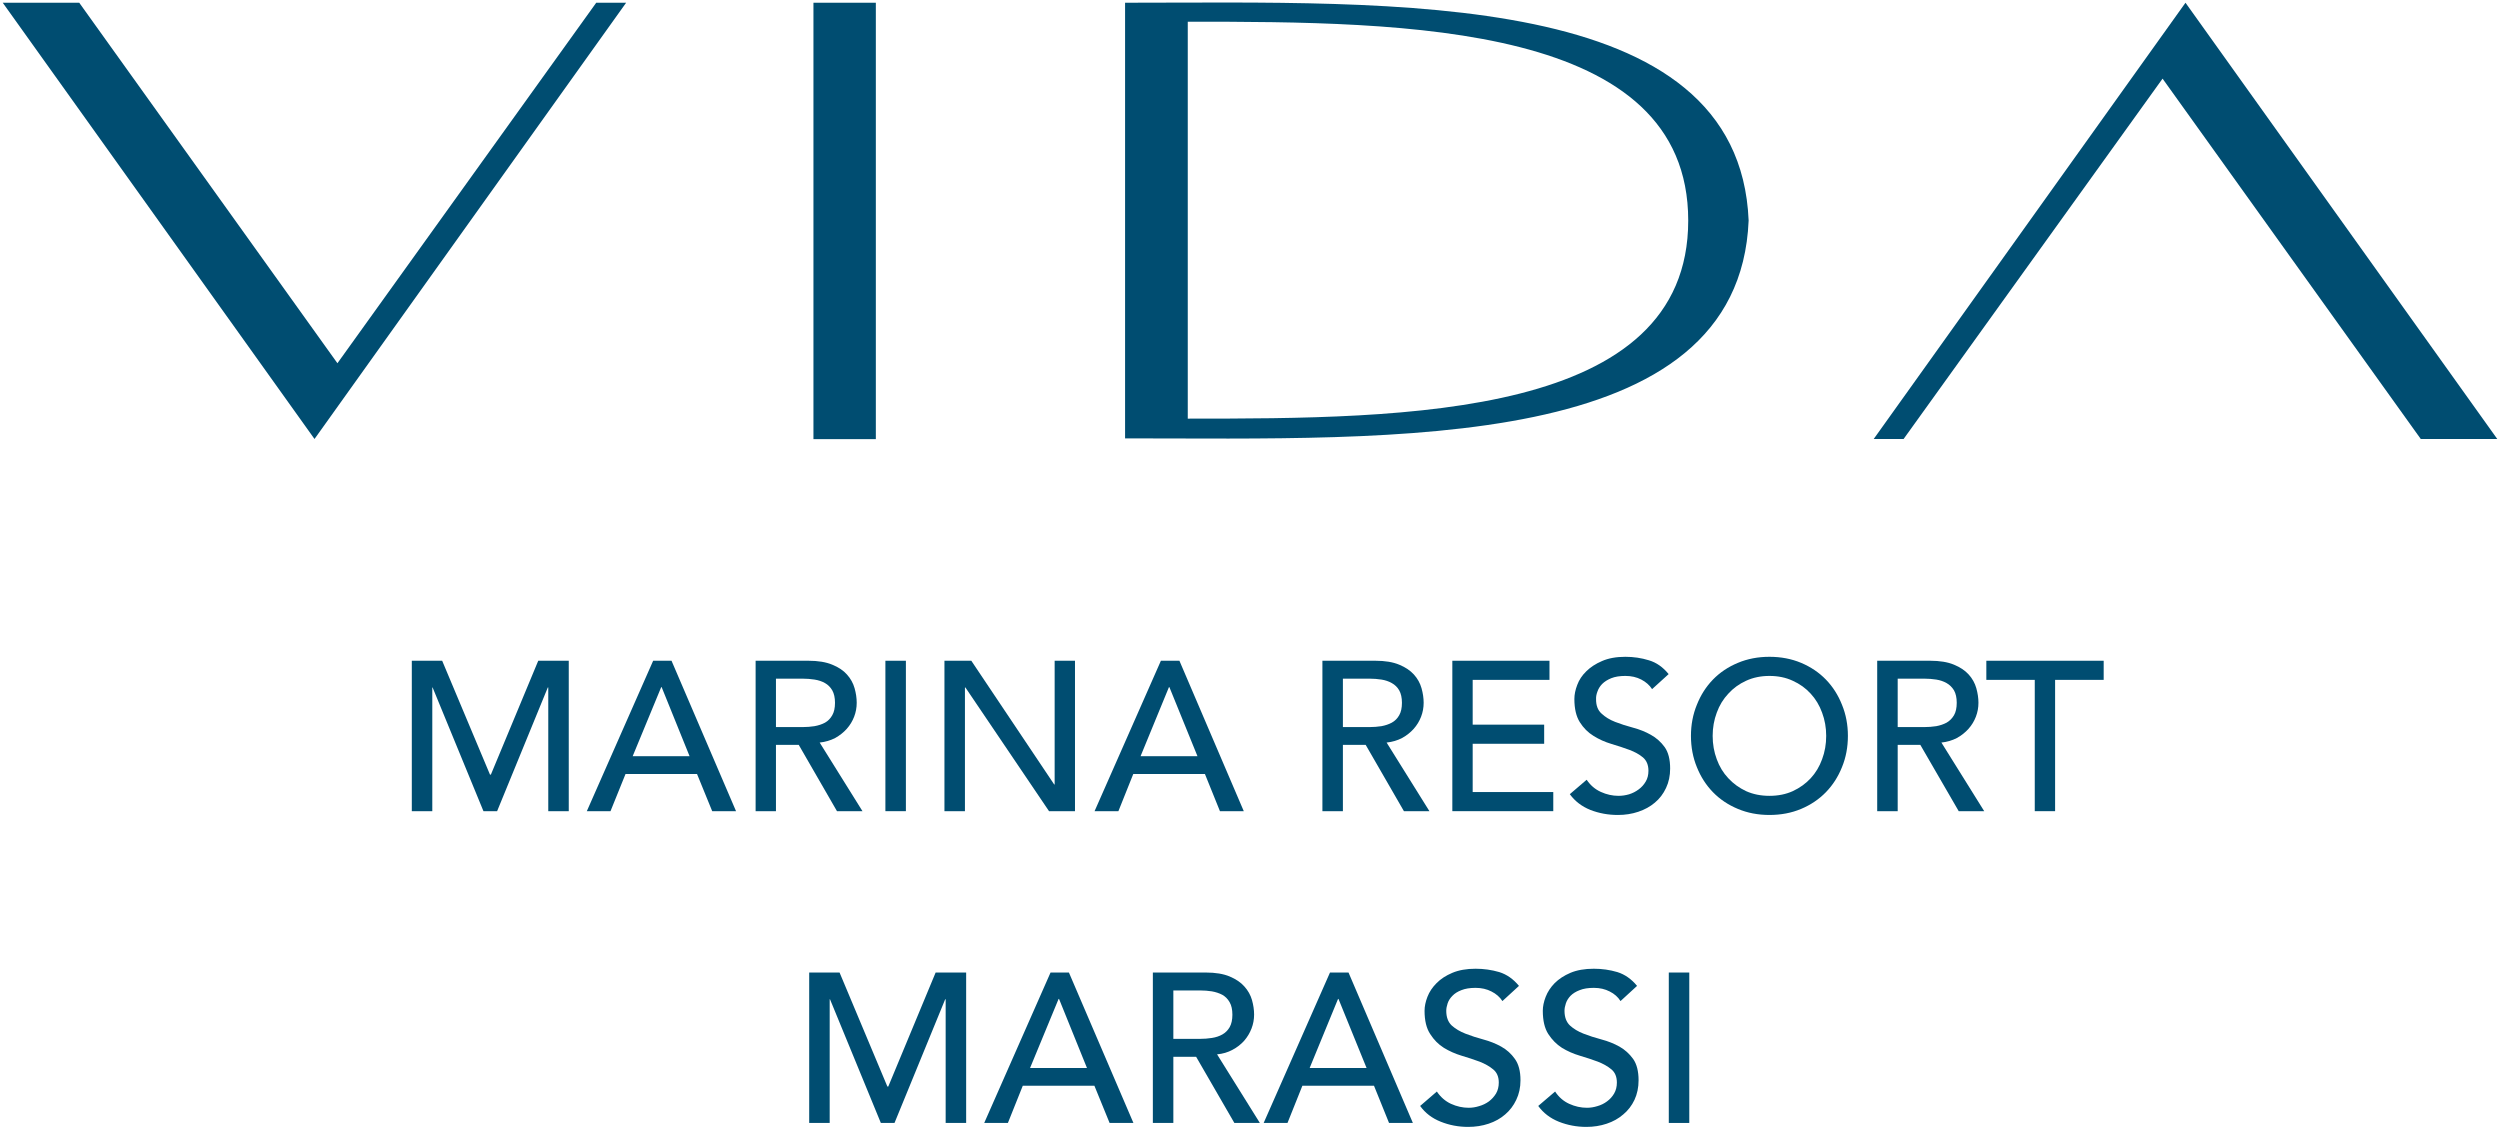 <svg version="1.2" xmlns="http://www.w3.org/2000/svg" viewBox="0 0 1647 744" width="1647" height="744">
	<title>New Project</title>
	<style>
		.s0 { fill: #004d71 } 
	</style>
	<g id="White-logo">
		<g id="Folder 1">
			<path id="&lt;Compound Path&gt;" fill-rule="evenodd" class="s0" d="m1152 145.3c-6.4 153.6-233.9 143.5-410.8 143.5v-287c176.9 0 404.4-10.1 410.8 143.5zm-369.5 130.5c144.5 0 329.7-0.7 329.7-130.5 0-129.8-185.2-131-329.7-131z"/>
			<path id="&lt;Path&gt;" class="s0" d="m535.9 289.3h41.1v-287.5h-41.1z"/>
			<path id="&lt;Path&gt;" class="s0" d="m412.5 1.8l-205.3 287.4-205.4-287.4h50.4l170.1 237.5 170.5-237.5z"/>
			<path id="&lt;Path&gt;" class="s0" d="m1234.4 289.2l205.4-287.4 205.4 287.4h-50.4l-170.1-237.4-170.6 237.4z"/>
			<path id="&lt;Compound Path&gt;" class="s0" d="m271.3 435.3h20l31.5 75h0.6l31.2-75h20.1v99.1h-13.5v-81.5h-0.3l-33.4 81.5h-9l-33.5-81.5h-0.2v81.5h-13.5z"/>
			<path id="&lt;Compound Path&gt;" fill-rule="evenodd" class="s0" d="m430.3 435.3h12.1l42.5 99.1h-15.7l-10-24.5h-47.1l-9.9 24.5h-15.6zm24 62.9l-18.4-45.5h-0.3l-18.8 45.5z"/>
			<path id="&lt;Compound Path&gt;" fill-rule="evenodd" class="s0" d="m497.8 435.3h34.8q9.5 0 15.7 2.6 6.2 2.5 9.7 6.5 3.6 4 5 9 1.4 5 1.4 9.6 0 4.8-1.7 9.2-1.7 4.4-4.8 7.9-3.2 3.6-7.7 6.1-4.6 2.4-10.2 3l28.2 45.2h-16.8l-25.2-43.7h-15v43.7h-13.4zm13.4 43.7h17.6q4 0 7.8-0.6 3.9-0.7 6.9-2.3 3-1.7 4.8-4.9 1.8-3.1 1.8-8.2 0-5-1.8-8.2-1.8-3.1-4.8-4.8-3-1.7-6.9-2.3-3.8-0.6-7.8-0.6h-17.6z"/>
			<path id="&lt;Compound Path&gt;" class="s0" d="m583.3 435.3h13.5v99.1h-13.5z"/>
			<path id="&lt;Compound Path&gt;" class="s0" d="m622.2 435.3h17.7l54.6 81.5h0.3v-81.5h13.4v99.1h-17.1l-55.1-81.5h-0.3v81.5h-13.5z"/>
			<path id="&lt;Compound Path&gt;" fill-rule="evenodd" class="s0" d="m764.8 435.3h12.2l42.4 99.1h-15.7l-9.9-24.5h-47.2l-9.8 24.5h-15.7zm24.1 62.9l-18.5-45.5h-0.3l-18.7 45.5z"/>
			<path id="&lt;Compound Path&gt;" fill-rule="evenodd" class="s0" d="m871.2 435.3h34.9q9.5 0 15.7 2.6 6.1 2.5 9.7 6.5 3.6 4 5 9 1.4 5 1.4 9.6 0 4.8-1.7 9.2-1.7 4.4-4.8 7.9-3.2 3.6-7.7 6.1-4.6 2.4-10.2 3l28.2 45.2h-16.8l-25.2-43.7h-15v43.7h-13.5zm13.5 43.7h17.6q3.9 0 7.8-0.6 3.8-0.7 6.8-2.3 3.1-1.7 4.9-4.9 1.8-3.1 1.8-8.2 0-5-1.8-8.2-1.8-3.1-4.9-4.8-3-1.7-6.8-2.3-3.9-0.6-7.8-0.6h-17.6z"/>
			<path id="&lt;Compound Path&gt;" class="s0" d="m956.8 435.3h64v12.6h-50.6v29.5h47.1v12.6h-47.1v31.8h53.1v12.6h-66.5z"/>
			<path id="&lt;Compound Path&gt;" class="s0" d="m1045.3 513.7q3.6 5.4 9.3 8 5.7 2.6 11.7 2.6 3.4 0 6.9-1 3.5-1.1 6.3-3.2 2.9-2.1 4.7-5.2 1.8-3 1.8-7.1 0-5.7-3.6-8.8-3.6-3-9-5-5.4-2-11.8-3.9-6.4-1.9-11.8-5.3-5.4-3.3-9-9-3.6-5.7-3.6-15.3 0-4.4 1.9-9.3 1.8-4.9 5.9-8.9 4.1-4.1 10.4-6.8 6.4-2.8 15.4-2.8 8.1 0 15.5 2.3 7.4 2.2 13 9.1l-10.9 9.9q-2.5-3.9-7.1-6.3-4.6-2.4-10.5-2.4-5.6 0-9.3 1.5-3.7 1.5-6 3.8-2.2 2.3-3.1 5-1 2.6-0.9 4.9-0.1 6.3 3.6 9.6 3.6 3.4 9 5.5 5.4 2.1 11.8 3.8 6.4 1.7 11.7 4.7 5.4 3 9.1 8.1 3.6 5.1 3.6 14.1 0 7.1-2.7 12.8-2.7 5.8-7.4 9.7-4.6 3.9-10.9 6-6.3 2.1-13.4 2.1-9.6 0-18.1-3.3-8.5-3.4-13.6-10.4z"/>
			<path id="&lt;Compound Path&gt;" fill-rule="evenodd" class="s0" d="m1165.7 536.9q-11.3 0-20.8-4-9.6-4-16.4-11-6.8-7-10.6-16.5-3.9-9.5-3.9-20.6 0-11 3.9-20.5 3.8-9.6 10.6-16.6 6.8-7 16.4-11 9.5-4 20.8-4 11.4 0 20.9 4 9.5 4 16.3 11 6.8 7 10.6 16.6 3.9 9.5 3.9 20.5 0 11.1-3.9 20.6-3.8 9.5-10.6 16.5-6.8 7-16.3 11-9.5 4-20.9 4zm0-12.6q8.6 0 15.4-3.1 6.9-3.2 11.8-8.5 4.9-5.3 7.5-12.5 2.7-7.2 2.7-15.4 0-8.1-2.7-15.3-2.6-7.2-7.5-12.5-4.9-5.4-11.8-8.5-6.8-3.2-15.4-3.2-8.5 0-15.4 3.2-6.8 3.1-11.7 8.5-5 5.3-7.6 12.5-2.7 7.2-2.7 15.3 0 8.2 2.7 15.4 2.6 7.2 7.6 12.5 4.9 5.3 11.7 8.5 6.9 3.1 15.4 3.1z"/>
			<path id="&lt;Compound Path&gt;" fill-rule="evenodd" class="s0" d="m1236.7 435.3h34.9q9.5 0 15.7 2.6 6.1 2.5 9.7 6.5 3.6 4 5 9 1.4 5 1.4 9.6 0 4.8-1.7 9.2-1.7 4.4-4.8 7.9-3.2 3.6-7.7 6.1-4.6 2.4-10.2 3l28.2 45.2h-16.8l-25.3-43.7h-14.9v43.7h-13.5zm13.5 43.7h17.6q3.9 0 7.8-0.6 3.8-0.7 6.8-2.3 3-1.7 4.9-4.9 1.8-3.1 1.8-8.2 0-5-1.8-8.2-1.9-3.1-4.9-4.8-3-1.7-6.8-2.3-3.9-0.6-7.8-0.6h-17.6z"/>
			<path id="&lt;Compound Path&gt;" class="s0" d="m1340.5 447.9h-31.9v-12.6h77.3v12.6h-32v86.5h-13.4z"/>
			<path id="&lt;Compound Path&gt;" class="s0" d="m533.1 640.7h20l31.5 75.1h0.6l31.2-75.1h20.1v99.1h-13.5v-81.5h-0.3l-33.4 81.5h-9l-33.5-81.5h-0.2v81.5h-13.5z"/>
			<path id="&lt;Compound Path&gt;" fill-rule="evenodd" class="s0" d="m692.1 640.7h12.1l42.5 99.1h-15.7l-10-24.5h-47.2l-9.8 24.5h-15.6zm24 62.9l-18.4-45.5h-0.3l-18.8 45.5z"/>
			<path id="&lt;Compound Path&gt;" fill-rule="evenodd" class="s0" d="m759.5 640.7h34.9q9.5 0 15.7 2.6 6.2 2.6 9.7 6.6 3.6 4 5 8.9 1.4 5 1.4 9.6 0 4.8-1.7 9.2-1.7 4.4-4.8 8-3.2 3.6-7.7 6-4.6 2.5-10.2 3l28.2 45.2h-16.8l-25.2-43.6h-15v43.6h-13.5zm13.5 43.7h17.6q4 0 7.8-0.6 3.9-0.6 6.9-2.3 3-1.7 4.8-4.8 1.8-3.2 1.8-8.2 0-5.1-1.8-8.2-1.8-3.2-4.8-4.9-3-1.6-6.9-2.3-3.8-0.6-7.8-0.6h-17.6z"/>
			<path id="&lt;Compound Path&gt;" fill-rule="evenodd" class="s0" d="m876.2 640.7h12.2l42.4 99.1h-15.7l-9.9-24.5h-47.2l-9.8 24.5h-15.7zm24.1 62.9l-18.5-45.5h-0.3l-18.7 45.5z"/>
			<path id="&lt;Compound Path&gt;" class="s0" d="m946.6 719.1q3.7 5.5 9.3 8.1 5.7 2.6 11.7 2.6 3.4 0 6.9-1.1 3.5-1 6.4-3.1 2.8-2.1 4.7-5.2 1.8-3.1 1.8-7.2 0-5.7-3.7-8.7-3.6-3-9-5.1-5.4-2-11.8-3.9-6.3-1.9-11.7-5.2-5.4-3.4-9-9.1-3.7-5.6-3.7-15.3 0-4.3 1.9-9.2 1.9-4.9 6-9 4-4.1 10.4-6.8 6.4-2.7 15.3-2.7 8.1 0 15.6 2.2 7.4 2.3 13 9.1l-10.9 10q-2.6-4-7.2-6.3-4.6-2.4-10.5-2.4-5.6 0-9.3 1.5-3.7 1.4-5.9 3.7-2.3 2.3-3.2 5-0.9 2.7-0.9 4.9 0 6.3 3.6 9.7 3.7 3.3 9.1 5.4 5.4 2.1 11.7 3.8 6.4 1.7 11.8 4.7 5.4 3 9 8.1 3.7 5.1 3.7 14.1 0 7.1-2.8 12.9-2.7 5.7-7.3 9.6-4.6 4-10.9 6.1-6.3 2.1-13.5 2.1-9.5 0-18-3.4-8.6-3.4-13.6-10.4z"/>
			<path id="&lt;Compound Path&gt;" class="s0" d="m1024.5 719.1q3.6 5.5 9.3 8.1 5.7 2.6 11.7 2.6 3.4 0 6.9-1.1 3.5-1 6.3-3.1 2.9-2.1 4.7-5.2 1.8-3.1 1.8-7.2 0-5.7-3.6-8.7-3.6-3-9-5.1-5.4-2-11.8-3.9-6.4-1.9-11.8-5.2-5.3-3.4-9-9.1-3.6-5.6-3.6-15.3 0-4.3 1.9-9.2 1.9-4.9 5.9-9 4.1-4.1 10.4-6.8 6.4-2.7 15.4-2.7 8.1 0 15.5 2.2 7.4 2.3 13 9.1l-10.9 10q-2.5-4-7.1-6.3-4.6-2.4-10.5-2.4-5.6 0-9.3 1.5-3.7 1.4-6 3.7-2.2 2.3-3.1 5-0.9 2.7-0.9 4.9 0 6.3 3.6 9.7 3.6 3.3 9 5.4 5.4 2.1 11.8 3.8 6.4 1.7 11.8 4.7 5.3 3 9 8.1 3.6 5.1 3.6 14.1 0 7.1-2.7 12.9-2.7 5.7-7.4 9.6-4.6 4-10.9 6.1-6.3 2.1-13.4 2.1-9.5 0-18.1-3.4-8.5-3.4-13.6-10.4z"/>
			<path id="&lt;Compound Path&gt;" class="s0" d="m1099.4 640.7h13.5v99.1h-13.5z"/>
		</g>
	</g>
</svg>
